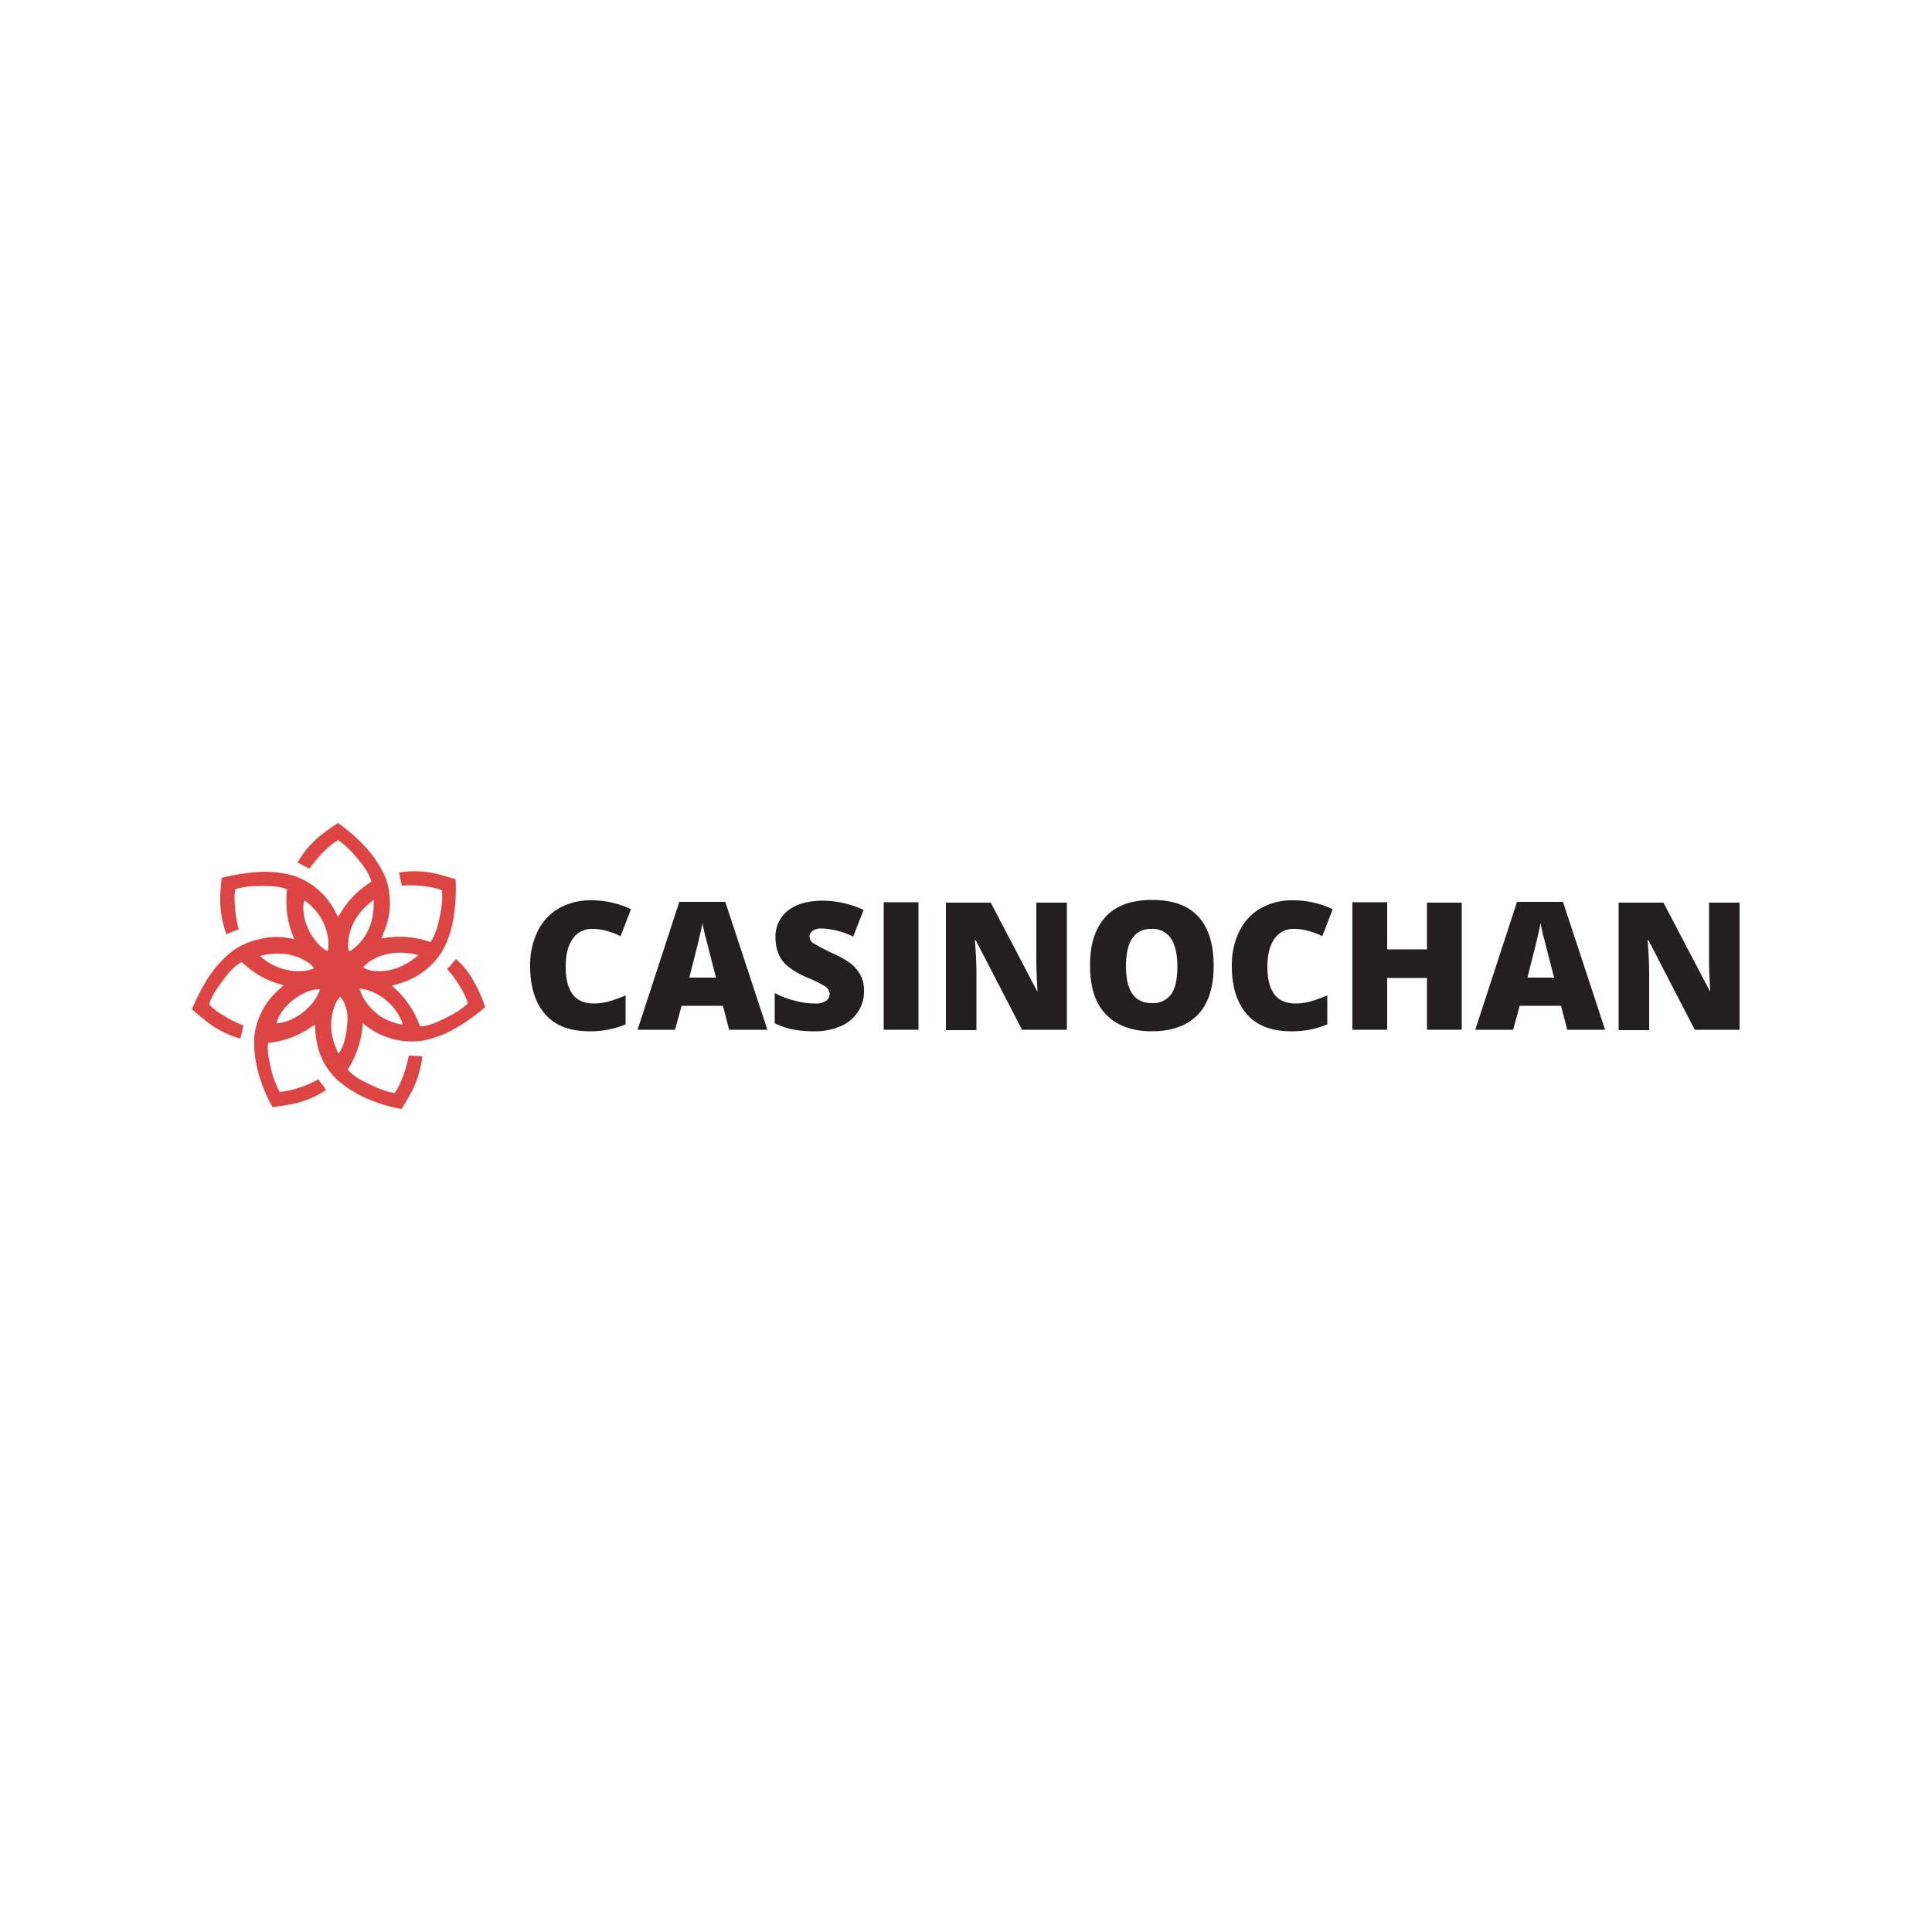 <svg id="Layer_1" data-name="Layer 1" xmlns="http://www.w3.org/2000/svg" viewBox="0 0 500 500"><defs><style>.cls-1{fill:#dc4543;fill-rule:evenodd;}.cls-2{fill:#231f20;}</style></defs><title>2408_500x500_white</title><path class="cls-1" d="M123.8,256.2c-1.5-2.9-2.8-5.4-5.8-8-.8.9-1.6,1.9-2.3,2.6a25.3,25.3,0,0,1,3.6,5,15.87,15.87,0,0,1,1.8,3.9,21.77,21.77,0,0,1-4.5,3.1c-2.2,1.1-5.2,2.8-7.9,2.8a24.23,24.23,0,0,0-7.3-10.5c.7-.2,1.3-.4,2-.6a19.11,19.11,0,0,0,11.1-8.4,26.54,26.54,0,0,0,3-9.4,47.67,47.67,0,0,0,.4-9.1c-.2-.2-4.7-1.4-4.7-1.4a24.85,24.85,0,0,0-9.9-.4c.2,1.2.5,2.5.7,3.4a30,30,0,0,1,6.2.2,18.56,18.56,0,0,1,4.2,1,22.31,22.31,0,0,1-.3,5.4c-.5,2.5-1.1,5.9-2.7,8a24.14,24.14,0,0,0-12.7-.9c.2-.6.5-1.2.7-1.8a19.08,19.08,0,0,0,.4-13.9,29.09,29.09,0,0,0-5.4-8.2,45.2,45.2,0,0,0-6.9-6,46.16,46.16,0,0,0-4,2.8,24.91,24.91,0,0,0-6.5,7.4c1.1.6,2.2,1.2,3.1,1.6a35.44,35.44,0,0,1,4-4.7,22.6,22.6,0,0,1,3.4-2.7,21.55,21.55,0,0,1,4,3.6c1.6,1.9,4,4.5,4.6,7.2a25.48,25.48,0,0,0-3.9,3,22.85,22.85,0,0,0-2.9,3.3c-.6.9-1.2,1.8-1.8,2.8-.3-.5-.5-1-.8-1.5a18.81,18.81,0,0,0-10.5-9.1,27,27,0,0,0-9.8-1,51.83,51.83,0,0,0-9,1.5,44,44,0,0,0-.4,4.9,26.3,26.3,0,0,0,1.6,9.7c1.1-.5,2.3-1,3.2-1.3a26.45,26.45,0,0,1-1-6.1,15.41,15.41,0,0,1,.1-4.3,22,22,0,0,1,5.4-.8c2.4,0,5.7-.2,8,.9a24.39,24.39,0,0,0,1.9,12.9h0a17.52,17.52,0,0,0-8.8-.1,19.22,19.22,0,0,0-6.8,2.8h0a28,28,0,0,0-6.7,7.2,56.12,56.12,0,0,0-4.2,8.1c0,.3,3.7,3.2,3.7,3.2a25.21,25.21,0,0,0,8.8,4.5c.3-1.2.6-2.4.8-3.4a30.88,30.88,0,0,1-5.5-2.8,13.77,13.77,0,0,1-3.4-2.7,18,18,0,0,1,2.6-4.8c1.5-2.1,3.5-5,5.9-6.1a22.71,22.71,0,0,0,8.9,5.4c.6.2,1.2.4,1.9.6a10,10,0,0,0-1.1,1,19.15,19.15,0,0,0-6.5,12.3,29.6,29.6,0,0,0,1.2,9.8,40.8,40.8,0,0,0,3.5,8.4c.2.1,4.8-.7,4.8-.7a25,25,0,0,0,9.1-3.7c-.7-1-1.5-2-2-2.8a27.35,27.35,0,0,1-5.3,2.3,24.07,24.07,0,0,1-4.7,1,21.93,21.93,0,0,1-2-5c-.5-2.2-1.4-5.2-1-7.7a23.54,23.54,0,0,0,12.1-4.8c.2,5.5,1.4,9.9,5.4,14a28.3,28.3,0,0,0,8.3,5.3,39.87,39.87,0,0,0,8.7,2.6c.2-.1,2.5-4.2,2.5-4.2a26.6,26.6,0,0,0,2.9-9.4c-1.2-.1-2.5-.2-3.5-.2a33.33,33.33,0,0,1-1.7,5.9,17.13,17.13,0,0,1-2,3.8,21.24,21.24,0,0,1-5.2-1.7c-2.2-1-5.3-2.4-6.9-4.4a25.45,25.45,0,0,0,3.9-12,19.49,19.49,0,0,0,15,4.6,27.72,27.72,0,0,0,9.2-3.4,51.65,51.65,0,0,0,7.4-5.3c.2-.2-1.7-4.5-1.7-4.5Zm-43.6-6.8h0a12,12,0,0,1,1.1,1.2,11.07,11.07,0,0,1-2.6.7,14.94,14.94,0,0,1-11.4-3.9c4.8-1.2,9.1-.7,12.9,2Zm23.7,14.7h0c.1.3.2.6.3,1h-.5a16.72,16.72,0,0,1-5-1.9c-2.7-1.8-5-4.7-5.6-7.3,2.8.1,6.3,2,8.7,4.8a16.29,16.29,0,0,1,2.1,3.4ZM82.8,256h0c-1,3.8-6.2,8.6-11.2,8.8,1-4.5,7.1-8.9,11.2-8.8Zm25.5-8.8h0c-3.5,2.9-7.1,4.4-11.2,4.1a7.5,7.5,0,0,1-3.1-.9,6.56,6.56,0,0,1,1.7-1.6c3.8-2.4,8-2.8,12.6-1.6Zm-17-1.5h0a3.13,3.13,0,0,1-1,.5c-.1-.3-.1-.6-.2-.9-.1-5.3,2.4-9.3,6.6-12.4h0c.2,5.3-1.4,9.6-5.4,12.8Zm-6.5.5h0c-3.6-1.8-7.2-8.1-6.1-13.1a4.05,4.05,0,0,1,.9.5,15.79,15.79,0,0,1,3.6,4.2c1.5,2.7,2.2,6.1,1.6,8.4Zm2.8,26.5h0c-2.2-4.5-2.6-8.9-.6-13.3a7.1,7.1,0,0,1,1-1.4l.5.5a10,10,0,0,1,1.4,4C90.1,265.3,89.4,270.5,87.6,272.7Z"/><path class="cls-2" d="M153.2,240.4a5.86,5.86,0,0,0-5,2.6q-1.8,2.55-1.8,7.2c0,6.3,2.4,9.5,7.2,9.5a14.21,14.21,0,0,0,4.2-.6,33.86,33.86,0,0,0,4.1-1.5v7.5a23.37,23.37,0,0,1-9.3,1.8c-5,0-8.8-1.4-11.4-4.3s-4-7.1-4-12.5a19.86,19.86,0,0,1,1.9-9,13.92,13.92,0,0,1,5.5-6,16.49,16.49,0,0,1,8.5-2.1,23.78,23.78,0,0,1,10.2,2.3l-2.7,7a16.57,16.57,0,0,0-3.7-1.4A13.24,13.24,0,0,0,153.2,240.4Z"/><path class="cls-2" d="M188.7,266.5l-1.6-6.2H176.4l-1.7,6.2H165l10.8-33.1h11.9l10.9,33.1ZM185.3,253l-1.4-5.4c-.3-1.2-.7-2.8-1.2-4.7a36.33,36.33,0,0,1-.9-4.1c-.1.8-.4,2-.8,3.8s-1.3,5.2-2.6,10.4Z"/><path class="cls-2" d="M223.6,256.5a9.06,9.06,0,0,1-1.6,5.4,9.83,9.83,0,0,1-4.5,3.7,16.35,16.35,0,0,1-6.9,1.3,27.91,27.91,0,0,1-5.5-.5,18,18,0,0,1-4.6-1.6V257a21.35,21.35,0,0,0,5.3,2,18.93,18.93,0,0,0,5.1.7,4.6,4.6,0,0,0,2.9-.7,2.14,2.14,0,0,0,.9-1.8,1.75,1.75,0,0,0-.4-1.2,3.16,3.16,0,0,0-1.2-1,38.41,38.41,0,0,0-4.4-2.1,21.69,21.69,0,0,1-4.8-2.8,8.2,8.2,0,0,1-2.4-3.2,10.84,10.84,0,0,1-.8-4.2,8.51,8.51,0,0,1,3.3-7.1c2.2-1.7,5.2-2.5,9.1-2.5a25,25,0,0,1,10.4,2.4l-2.7,6.9a19.82,19.82,0,0,0-8-2.1,4,4,0,0,0-2.5.6,1.9,1.9,0,0,0-.8,1.5,2.09,2.09,0,0,0,1,1.7,52.84,52.84,0,0,0,5.4,2.8c2.8,1.3,4.8,2.6,5.9,4.1A8.28,8.28,0,0,1,223.6,256.5Z"/><path class="cls-2" d="M228.7,266.5v-33h9v33Z"/><path class="cls-2" d="M276.2,266.5H264.5l-12-23.2h-.2c.3,3.7.4,6.4.4,8.4v14.9h-7.9v-33h11.6l12,22.9h.1c-.2-3.3-.3-6-.3-8V233.6h7.9v32.9Z"/><path class="cls-2" d="M314.1,250c0,5.5-1.4,9.8-4.1,12.6s-6.7,4.3-11.9,4.3-9.1-1.5-11.9-4.4-4.1-7.1-4.1-12.7,1.4-9.7,4.1-12.6,6.7-4.3,12-4.3,9.2,1.4,11.9,4.3S314.1,244.4,314.1,250Zm-22.7,0c0,6.4,2.2,9.6,6.7,9.6a5.75,5.75,0,0,0,5-2.3c1.1-1.5,1.6-4,1.6-7.2s-.6-5.7-1.7-7.3a5.64,5.64,0,0,0-4.9-2.4C293.7,240.3,291.4,243.6,291.4,250Z"/><path class="cls-2" d="M334.8,240.4a5.86,5.86,0,0,0-5,2.6q-1.8,2.55-1.8,7.2c0,6.3,2.4,9.5,7.2,9.5a14.21,14.21,0,0,0,4.2-.6,33.86,33.86,0,0,0,4.1-1.5v7.5a23.37,23.37,0,0,1-9.3,1.8c-5,0-8.8-1.4-11.4-4.3s-4-7.1-4-12.5a19.86,19.86,0,0,1,1.9-9,13.92,13.92,0,0,1,5.5-6,16.49,16.49,0,0,1,8.5-2.1,23.78,23.78,0,0,1,10.2,2.3l-2.7,7a16.57,16.57,0,0,0-3.7-1.4A13.24,13.24,0,0,0,334.8,240.4Z"/><path class="cls-2" d="M378.3,266.5h-9V253.1H359v13.4h-9v-33h9v12.2h10.3V233.6h9Z"/><path class="cls-2" d="M405.6,266.5l-1.6-6.2H393.3l-1.7,6.2h-9.8l10.8-33.1h11.9l10.9,33.1ZM402.2,253l-1.4-5.4c-.3-1.2-.7-2.8-1.2-4.7a36.33,36.33,0,0,1-.9-4.1c-.1.8-.4,2-.8,3.8s-1.3,5.2-2.6,10.4Z"/><path class="cls-2" d="M450.3,266.5H438.6l-12-23.2h-.2c.3,3.7.4,6.4.4,8.4v14.9h-7.9v-33h11.6l12,22.9h.1c-.2-3.3-.3-6-.3-8V233.6h7.9v32.9Z"/></svg>